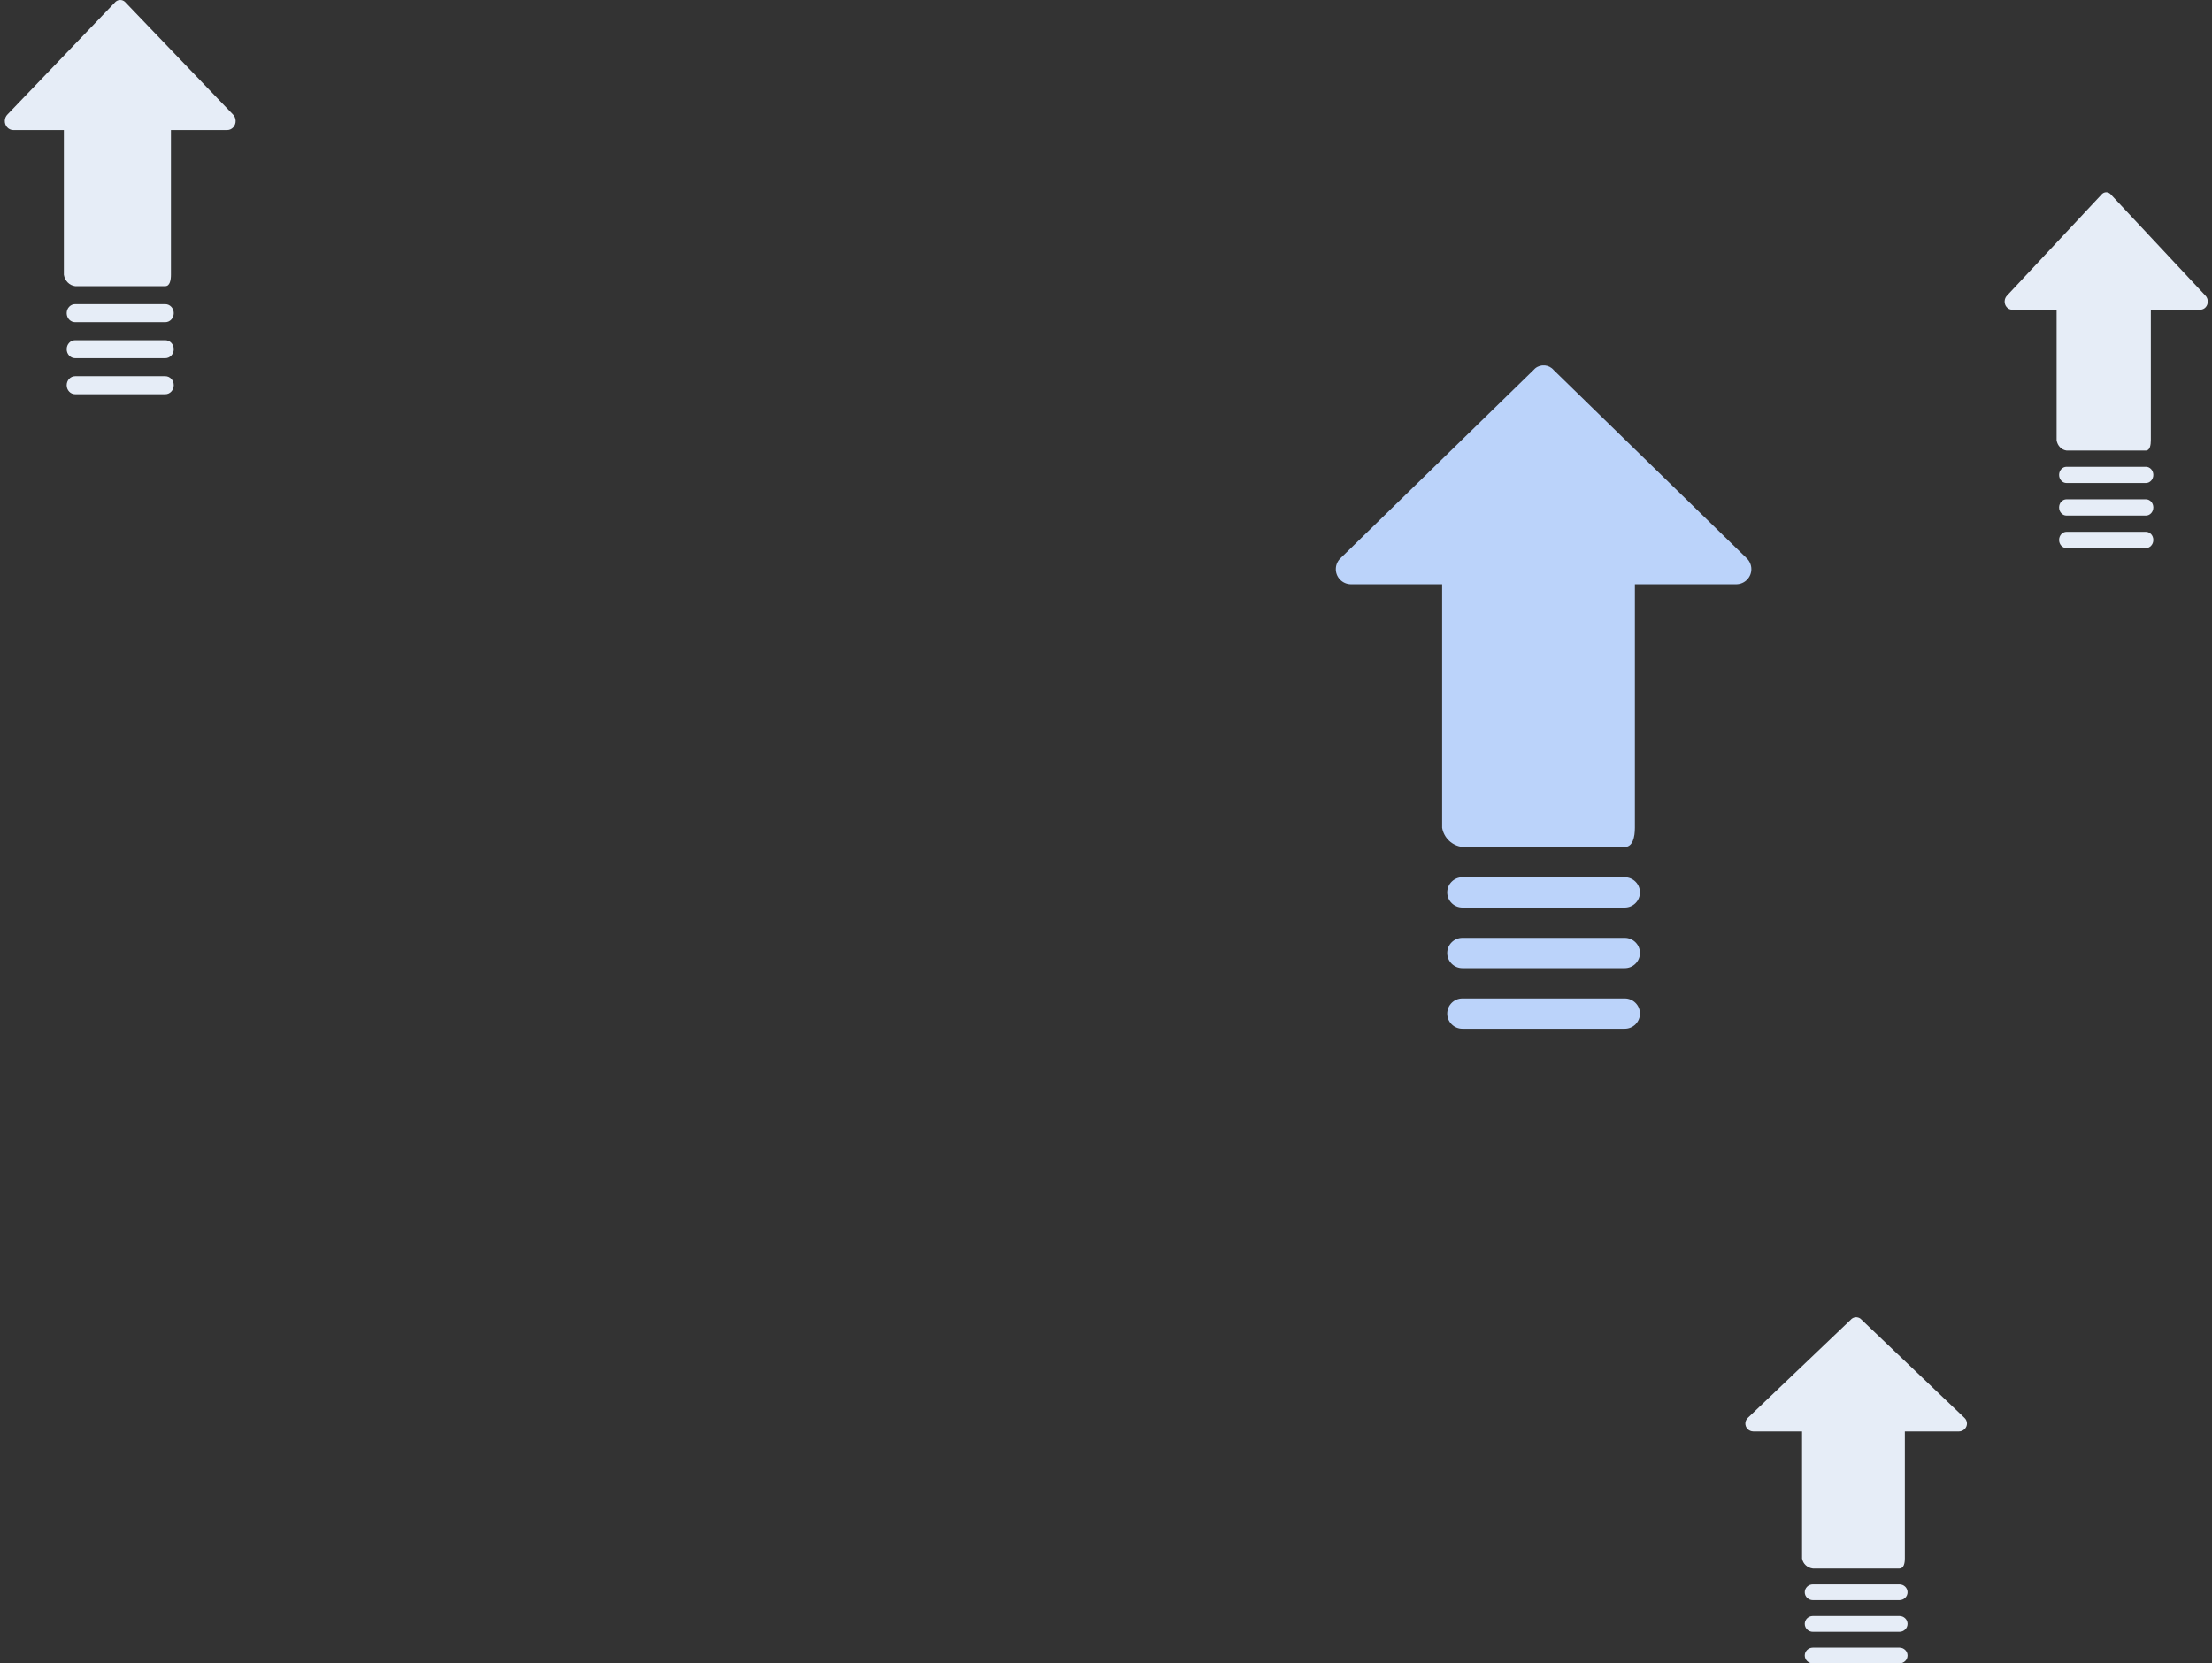 <svg width="230" height="173" viewBox="0 0 230 173" fill="none" xmlns="http://www.w3.org/2000/svg">
<rect x="0" y="0" width="230" height="173" fill="#333333" stroke="none"/>
<g clip-path="url(#clip0_1076_124)">
<path d="M181.596 58.037L161.554 38.493C161.07 37.913 160.206 37.833 159.623 38.315C159.559 38.369 159.499 38.428 159.445 38.493L139.403 58.037C138.762 58.628 138.724 59.626 139.318 60.264C139.613 60.581 140.025 60.763 140.458 60.769H149.951V86.091C150.131 87.149 150.991 87.962 152.061 88.087H168.938C169.782 88.087 169.993 87.037 169.993 86.091V60.769H180.541C181.415 60.757 182.114 60.042 182.103 59.172C182.097 58.74 181.914 58.33 181.596 58.037Z" fill="#BBD3FA"/>
<path d="M168.938 91.24H152.061C151.187 91.24 150.479 91.946 150.479 92.816C150.479 93.687 151.187 94.392 152.061 94.392H168.938C169.812 94.392 170.52 93.687 170.52 92.816C170.52 91.946 169.812 91.24 168.938 91.24Z" fill="#BBD3FA"/>
<path d="M168.938 97.543H152.061C151.187 97.543 150.479 98.249 150.479 99.119C150.479 99.99 151.187 100.695 152.061 100.695H168.938C169.812 100.695 170.52 99.99 170.52 99.119C170.52 98.249 169.812 97.543 168.938 97.543Z" fill="#BBD3FA"/>
<path d="M168.938 103.848H152.061C151.187 103.848 150.479 104.553 150.479 105.424C150.479 106.294 151.187 107 152.061 107H168.938C169.812 107 170.52 106.294 170.52 105.424C170.52 104.553 169.812 103.848 168.938 103.848Z" fill="#BBD3FA"/>
</g>
<g clip-path="url(#clip1_1076_124)">
<path d="M204.252 147.454L193.563 137.257C193.305 136.955 192.844 136.913 192.533 137.164C192.498 137.192 192.466 137.223 192.438 137.257L181.749 147.454C181.407 147.763 181.387 148.283 181.703 148.616C181.861 148.781 182.08 148.876 182.311 148.879H187.374V162.091C187.47 162.643 187.929 163.067 188.5 163.132H197.501C197.951 163.132 198.063 162.584 198.063 162.091V148.879H203.689C204.155 148.873 204.528 148.5 204.522 148.046C204.519 147.821 204.421 147.607 204.252 147.454Z" fill="#E6EDF7"/>
<path d="M197.5 164.777H188.499C188.033 164.777 187.655 165.146 187.655 165.6C187.655 166.054 188.033 166.422 188.499 166.422H197.5C197.966 166.422 198.344 166.054 198.344 165.6C198.344 165.146 197.966 164.777 197.5 164.777Z" fill="#E6EDF7"/>
<path d="M197.5 168.066H188.499C188.033 168.066 187.655 168.435 187.655 168.889C187.655 169.343 188.033 169.711 188.499 169.711H197.5C197.966 169.711 198.344 169.343 198.344 168.889C198.344 168.435 197.966 168.066 197.5 168.066Z" fill="#E6EDF7"/>
<path d="M197.5 171.355H188.499C188.033 171.355 187.655 171.724 187.655 172.178C187.655 172.632 188.033 173 188.499 173H197.5C197.966 173 198.344 172.632 198.344 172.178C198.344 171.724 197.966 171.355 197.5 171.355Z" fill="#E6EDF7"/>
</g>
<g clip-path="url(#clip2_1076_124)">
<path d="M229.314 30.744L219.516 20.264C219.279 19.953 218.856 19.911 218.572 20.169C218.54 20.198 218.511 20.23 218.484 20.264L208.686 30.744C208.373 31.061 208.354 31.596 208.645 31.939C208.789 32.108 208.99 32.206 209.202 32.209H213.843V45.788C213.931 46.355 214.351 46.791 214.874 46.858H223.126C223.538 46.858 223.641 46.295 223.641 45.788V32.209H228.798C229.225 32.203 229.567 31.82 229.561 31.353C229.559 31.122 229.469 30.902 229.314 30.744Z" fill="#E6EDF7"/>
<path d="M223.125 48.549H214.874C214.447 48.549 214.101 48.927 214.101 49.394C214.101 49.861 214.447 50.239 214.874 50.239H223.125C223.552 50.239 223.899 49.861 223.899 49.394C223.899 48.927 223.553 48.549 223.125 48.549Z" fill="#E6EDF7"/>
<path d="M223.125 51.93H214.874C214.447 51.93 214.101 52.308 214.101 52.775C214.101 53.242 214.447 53.62 214.874 53.62H223.125C223.552 53.62 223.899 53.242 223.899 52.775C223.899 52.308 223.553 51.93 223.125 51.93Z" fill="#E6EDF7"/>
<path d="M223.125 55.31H214.874C214.447 55.31 214.101 55.689 214.101 56.156C214.101 56.623 214.447 57.001 214.874 57.001H223.125C223.552 57.001 223.899 56.623 223.899 56.156C223.899 55.689 223.553 55.31 223.125 55.31Z" fill="#E6EDF7"/>
</g>
<g clip-path="url(#clip3_1076_124)">
<path d="M24.22 11.906L13.086 0.293C12.817 -0.052 12.337 -0.099 12.013 0.187C11.977 0.219 11.944 0.255 11.914 0.293L0.779 11.906C0.423 12.257 0.402 12.85 0.732 13.229C0.896 13.417 1.125 13.526 1.366 13.529H6.64V28.576C6.74 29.204 7.217 29.688 7.812 29.762H17.188C17.657 29.762 17.774 29.138 17.774 28.576V13.529H23.634C24.119 13.522 24.508 13.098 24.501 12.58C24.498 12.324 24.396 12.08 24.22 11.906Z" fill="#E6EDF7"/>
<path d="M17.188 31.635H7.812C7.326 31.635 6.933 32.054 6.933 32.571C6.933 33.089 7.326 33.508 7.812 33.508H17.188C17.673 33.508 18.067 33.089 18.067 32.571C18.067 32.054 17.674 31.635 17.188 31.635Z" fill="#E6EDF7"/>
<path d="M17.188 35.381H7.812C7.326 35.381 6.933 35.8 6.933 36.317C6.933 36.835 7.326 37.254 7.812 37.254H17.188C17.673 37.254 18.067 36.835 18.067 36.317C18.067 35.8 17.674 35.381 17.188 35.381Z" fill="#E6EDF7"/>
<path d="M17.188 39.127H7.812C7.326 39.127 6.933 39.546 6.933 40.063C6.933 40.581 7.326 41 7.812 41H17.188C17.673 41 18.067 40.581 18.067 40.063C18.067 39.546 17.674 39.127 17.188 39.127Z" fill="#E6EDF7"/>
</g>
<defs>
<clipPath id="clip0_1076_124">
<rect width="45" height="69" fill="white" transform="translate(138 38)"/>
</clipPath>
<clipPath id="clip1_1076_124">
<rect width="24" height="36" fill="white" transform="translate(181 137)"/>
</clipPath>
<clipPath id="clip2_1076_124">
<rect width="22" height="37" fill="white" transform="translate(208 20)"/>
</clipPath>
<clipPath id="clip3_1076_124">
<rect width="25" height="41" fill="white"/>
</clipPath>
</defs>
</svg>
